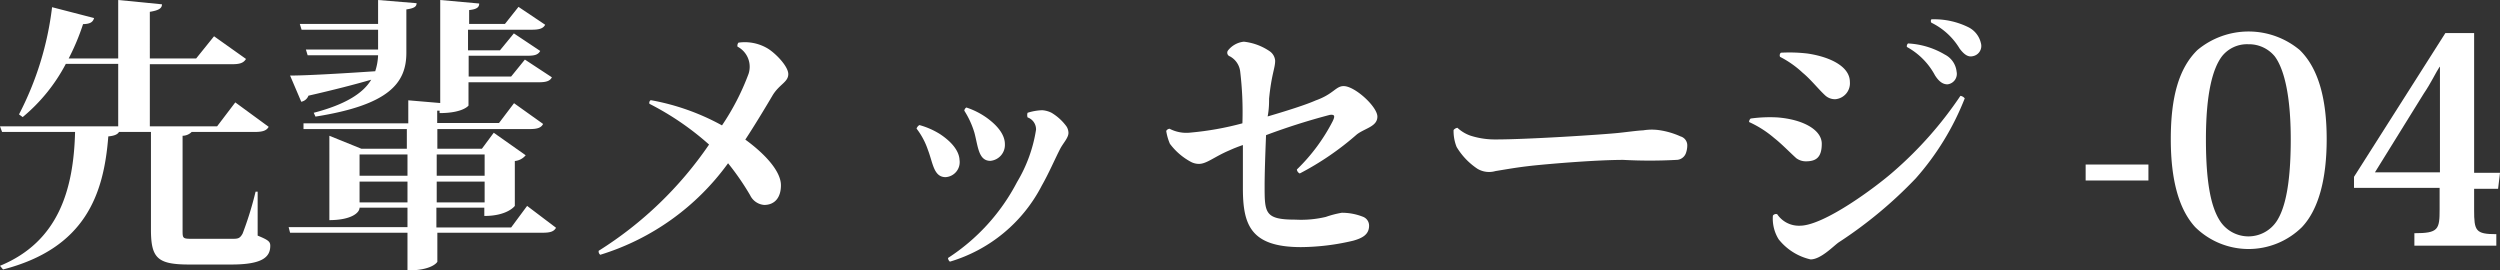 <svg xmlns="http://www.w3.org/2000/svg" viewBox="0 0 156.51 16.93"><rect x="0" y="0" width="156.51" height="16.93" fill="#333333" stroke="none"/><defs><style>.cls-1{fill:#fff;}</style></defs><title>アセット 4</title><g id="レイヤー_2" data-name="レイヤー 2"><g id="テキスト"><path class="cls-1" d="M16.13,12v2.75c.68.28.79.38.79.64,0,.73-.54,1.17-2.43,1.17H11.85c-2,0-2.4-.4-2.4-2.2V8.26h-2c-.09.15-.27.24-.67.28-.28,3.63-1.44,7-6.59,8.33L0,16.64c3.67-1.51,4.61-4.79,4.7-8.38H.13L0,7.91H7.4V4H4.12a10.9,10.9,0,0,1-2.7,3.33l-.23-.17A19.53,19.53,0,0,0,3.26.45l2.63.68c-.07.24-.22.37-.69.38a14.28,14.28,0,0,1-.9,2.15H7.4V0l2.74.27c0,.25-.2.38-.76.47V3.66h2.9L13.4,2.27l2,1.42c-.15.25-.38.33-.87.33H9.38V7.91h4.21l1.14-1.5,2.09,1.53c-.13.23-.36.32-.87.32H12a.82.82,0,0,1-.57.24v5.9c0,.51,0,.55.56.55h2.52c.37,0,.5,0,.68-.33A21.17,21.17,0,0,0,16,12Z"/><path class="cls-1" d="M33,12.89l1.81,1.37c-.14.24-.36.31-.86.31H27.38v1.82s-.29.54-1.87.54V14.57H18.16l-.09-.35h7.44V13h-3c0,.34-.56.78-1.89.78V8.5l2,.81h2.85V8.08H19L19,7.72h6.56V6.28l2,.17V0L30,.22c0,.23-.14.36-.63.41V1.5h2.24L32.46.43l1.67,1.12c-.12.23-.36.31-.83.31h-4V3.15h2l.87-1.06,1.65,1.1c-.14.25-.37.3-.82.3H29.34v1.3H32l.86-1.06,1.69,1.11c-.12.24-.37.31-.82.31h-4.4V6.61s-.34.47-1.81.47V6.93l-.15,0v.77h3.87l.94-1.24L34,7.76c-.12.24-.36.32-.84.32H27.38V9.31h2.79l.74-1,2,1.41a1,1,0,0,1-.68.36v2.81s-.45.63-1.91.63V13h-3v1.24H32ZM19.64,7.06c2-.52,3.1-1.23,3.6-2.07-1,.29-2.31.63-3.93,1a.6.6,0,0,1-.45.38l-.7-1.64c1,0,3.1-.12,5.33-.27a3.61,3.61,0,0,0,.18-1H19.26l-.11-.36h4.52V1.86H18.88l-.11-.36h4.9V0l2.41.2c0,.22-.16.32-.64.39V3.3c0,1.9-1.08,3.27-5.69,4Zm5.87,2.61h-3V11h3Zm-3,3h3v-1.3h-3Zm7.83-3h-3V11h3Zm-3,3h3v-1.3h-3Z"/><path class="cls-1" d="M40.74,6.27A14.57,14.57,0,0,1,45.2,7.85a15.26,15.26,0,0,0,1.66-3.22,1.42,1.42,0,0,0-.69-1.71.3.3,0,0,1,.06-.25A2.8,2.8,0,0,1,48,3c.49.27,1.35,1.13,1.35,1.64s-.57.63-1,1.36-1.1,1.84-1.69,2.74c1.17.85,2.23,1.95,2.23,2.86,0,.76-.38,1.23-1.05,1.23a1.07,1.07,0,0,1-.88-.61,16.24,16.24,0,0,0-1.38-2,15.49,15.49,0,0,1-8,5.73.26.26,0,0,1-.1-.25,23.46,23.46,0,0,0,6.91-6.65A17.61,17.61,0,0,0,40.66,6.5.19.19,0,0,1,40.74,6.27Z"/><path class="cls-1" d="M57.56,7.83a4.84,4.84,0,0,1,1.28.56c.85.56,1.21,1.14,1.23,1.62a.94.94,0,0,1-.87,1.08c-.75,0-.79-.88-1.11-1.71a4.61,4.61,0,0,0-.71-1.33A.4.4,0,0,1,57.56,7.83Zm1.79,8.32a12.57,12.57,0,0,0,4.32-4.75,9.08,9.08,0,0,0,1.19-3.28.79.79,0,0,0-.53-.77.48.48,0,0,1,0-.29,3.42,3.42,0,0,1,.91-.16,1.54,1.54,0,0,1,.59.16,3.17,3.17,0,0,1,.94.86.78.78,0,0,1,.12.4c0,.31-.34.65-.52,1-.34.66-.7,1.51-1.15,2.3a9.51,9.51,0,0,1-5.75,4.76A.3.3,0,0,1,59.35,16.15ZM60.5,6.73a4.77,4.77,0,0,1,1.24.62c.83.59,1.17,1.17,1.17,1.67A1,1,0,0,1,62,10.07c-.75,0-.77-.92-1-1.77a5.46,5.46,0,0,0-.63-1.37A.26.26,0,0,1,60.5,6.73Z"/><path class="cls-1" d="M74.54,8.3a18.84,18.84,0,0,0,3.24-.58,21.33,21.33,0,0,0-.14-3.25A1.24,1.24,0,0,0,77,3.53a.24.24,0,0,1-.13-.36,1.45,1.45,0,0,1,1-.56,3.55,3.55,0,0,1,1.62.6.79.79,0,0,1,.34.59c0,.47-.23.85-.38,2.38,0,.25,0,.64-.09,1.11,1.23-.36,2.42-.74,3-1,1.13-.4,1.26-.9,1.76-.9.7,0,2.11,1.29,2.11,1.91s-.76.72-1.28,1.11a18,18,0,0,1-3.58,2.45.31.31,0,0,1-.18-.25,11.53,11.53,0,0,0,2.23-3c.18-.36.13-.45-.16-.42a41,41,0,0,0-4,1.27c-.05,1.18-.09,2.46-.09,3.15,0,1.72,0,2.14,1.93,2.14A6.69,6.69,0,0,0,83,13.58a6.17,6.17,0,0,1,1-.26,3.57,3.57,0,0,1,1.35.26.59.59,0,0,1,.36.55c0,.56-.43.78-1,.94a14.55,14.55,0,0,1-3.26.4c-3.17,0-3.64-1.41-3.64-3.69,0-.65,0-1.64,0-2.7a9,9,0,0,0-.86.34c-.92.39-1.41.84-1.89.84a1.08,1.08,0,0,1-.53-.14A4,4,0,0,1,73.24,9a3.34,3.34,0,0,1-.23-.8.26.26,0,0,1,.21-.14A2.28,2.28,0,0,0,74.54,8.3Z"/><path class="cls-1" d="M93.64,8.73c2,0,6.64-.3,7.7-.41.56-.06,1.21-.15,1.53-.16a3.28,3.28,0,0,1,1.08,0,4.94,4.94,0,0,1,1.26.38.58.58,0,0,1,.42.57,1.43,1.43,0,0,1-.09.49.64.64,0,0,1-.6.41,30.8,30.8,0,0,1-3.31,0c-1.62,0-4.34.22-5.69.36-1,.11-1.58.22-2.32.34a1.42,1.42,0,0,1-1.12-.14A4.27,4.27,0,0,1,91.19,9.2,2.68,2.68,0,0,1,91,8.14.4.4,0,0,1,91.24,8a2.35,2.35,0,0,0,.81.49A5,5,0,0,0,93.64,8.73Z"/><path class="cls-1" d="M109.6,7.42a8.86,8.86,0,0,1,1.66-.07c1.6.12,2.79.77,2.79,1.65s-.38,1.1-1,1.1a1,1,0,0,1-.6-.2c-.41-.37-.92-.9-1.38-1.26a6.58,6.58,0,0,0-1.57-1A.28.28,0,0,1,109.6,7.42ZM123,6.16a16.82,16.82,0,0,1-3.06,5,27,27,0,0,1-4.81,4c-.31.2-1.12,1.08-1.78,1.08a3.56,3.56,0,0,1-2-1.26,2.45,2.45,0,0,1-.36-1.48.24.24,0,0,1,.27-.09,1.63,1.63,0,0,0,1.42.72c1.51,0,4.77-2.43,5.85-3.38A23.89,23.89,0,0,0,122.73,6,.41.41,0,0,1,123,6.16ZM111.49,3.3a9.71,9.71,0,0,1,1.66.05c1.37.2,2.66.79,2.66,1.78a1,1,0,0,1-.9,1.08.9.9,0,0,1-.66-.25c-.43-.4-.9-1-1.39-1.4a6.19,6.19,0,0,0-1.42-1A.22.22,0,0,1,111.49,3.3Zm7.89-.36a.23.23,0,0,1,.07-.22,5,5,0,0,1,2.31.7,1.35,1.35,0,0,1,.73,1.06.66.66,0,0,1-.57.8c-.27,0-.52-.15-.78-.56A4.39,4.39,0,0,0,119.38,2.94Zm1.53-1.52a.19.19,0,0,1,0-.21,4.83,4.83,0,0,1,2.29.48,1.48,1.48,0,0,1,.81,1,.65.65,0,0,1-.52.83c-.27.06-.52-.09-.81-.48A4.23,4.23,0,0,0,120.91,1.42Z"/><path class="cls-1" d="M130.57,10.3h3.93v1h-3.93Z"/><path class="cls-1" d="M137.43,14.22c-1-1.09-1.53-2.89-1.53-5.51s.5-4.44,1.67-5.58a5,5,0,0,1,6.4,0c1.17,1.14,1.69,3.05,1.69,5.58s-.52,4.42-1.55,5.51a4.76,4.76,0,0,1-6.68,0ZM139.1,3.53c-.57.76-1,2.29-1,5.2s.37,4.31.88,5.1a2.12,2.12,0,0,0,3.56,0c.51-.79.87-2.29.87-5.1s-.43-4.43-1-5.2a2.09,2.09,0,0,0-1.66-.76A2,2,0,0,0,139.1,3.53Z"/><path class="cls-1" d="M152.73,11.76h-5.36v-.69l5.72-9h1.8v8.75h1.62l-.12,1h-1.5v1.33c0,1.3.09,1.51,1.39,1.51v.72h-5.13V14.6c1.51,0,1.58-.23,1.58-1.51Zm0-7.58c-.24.36-.53,1-1,1.69l-3.05,4.92h4.07V5.85c0-.48,0-1.11,0-1.67Z"/></g></g></svg>